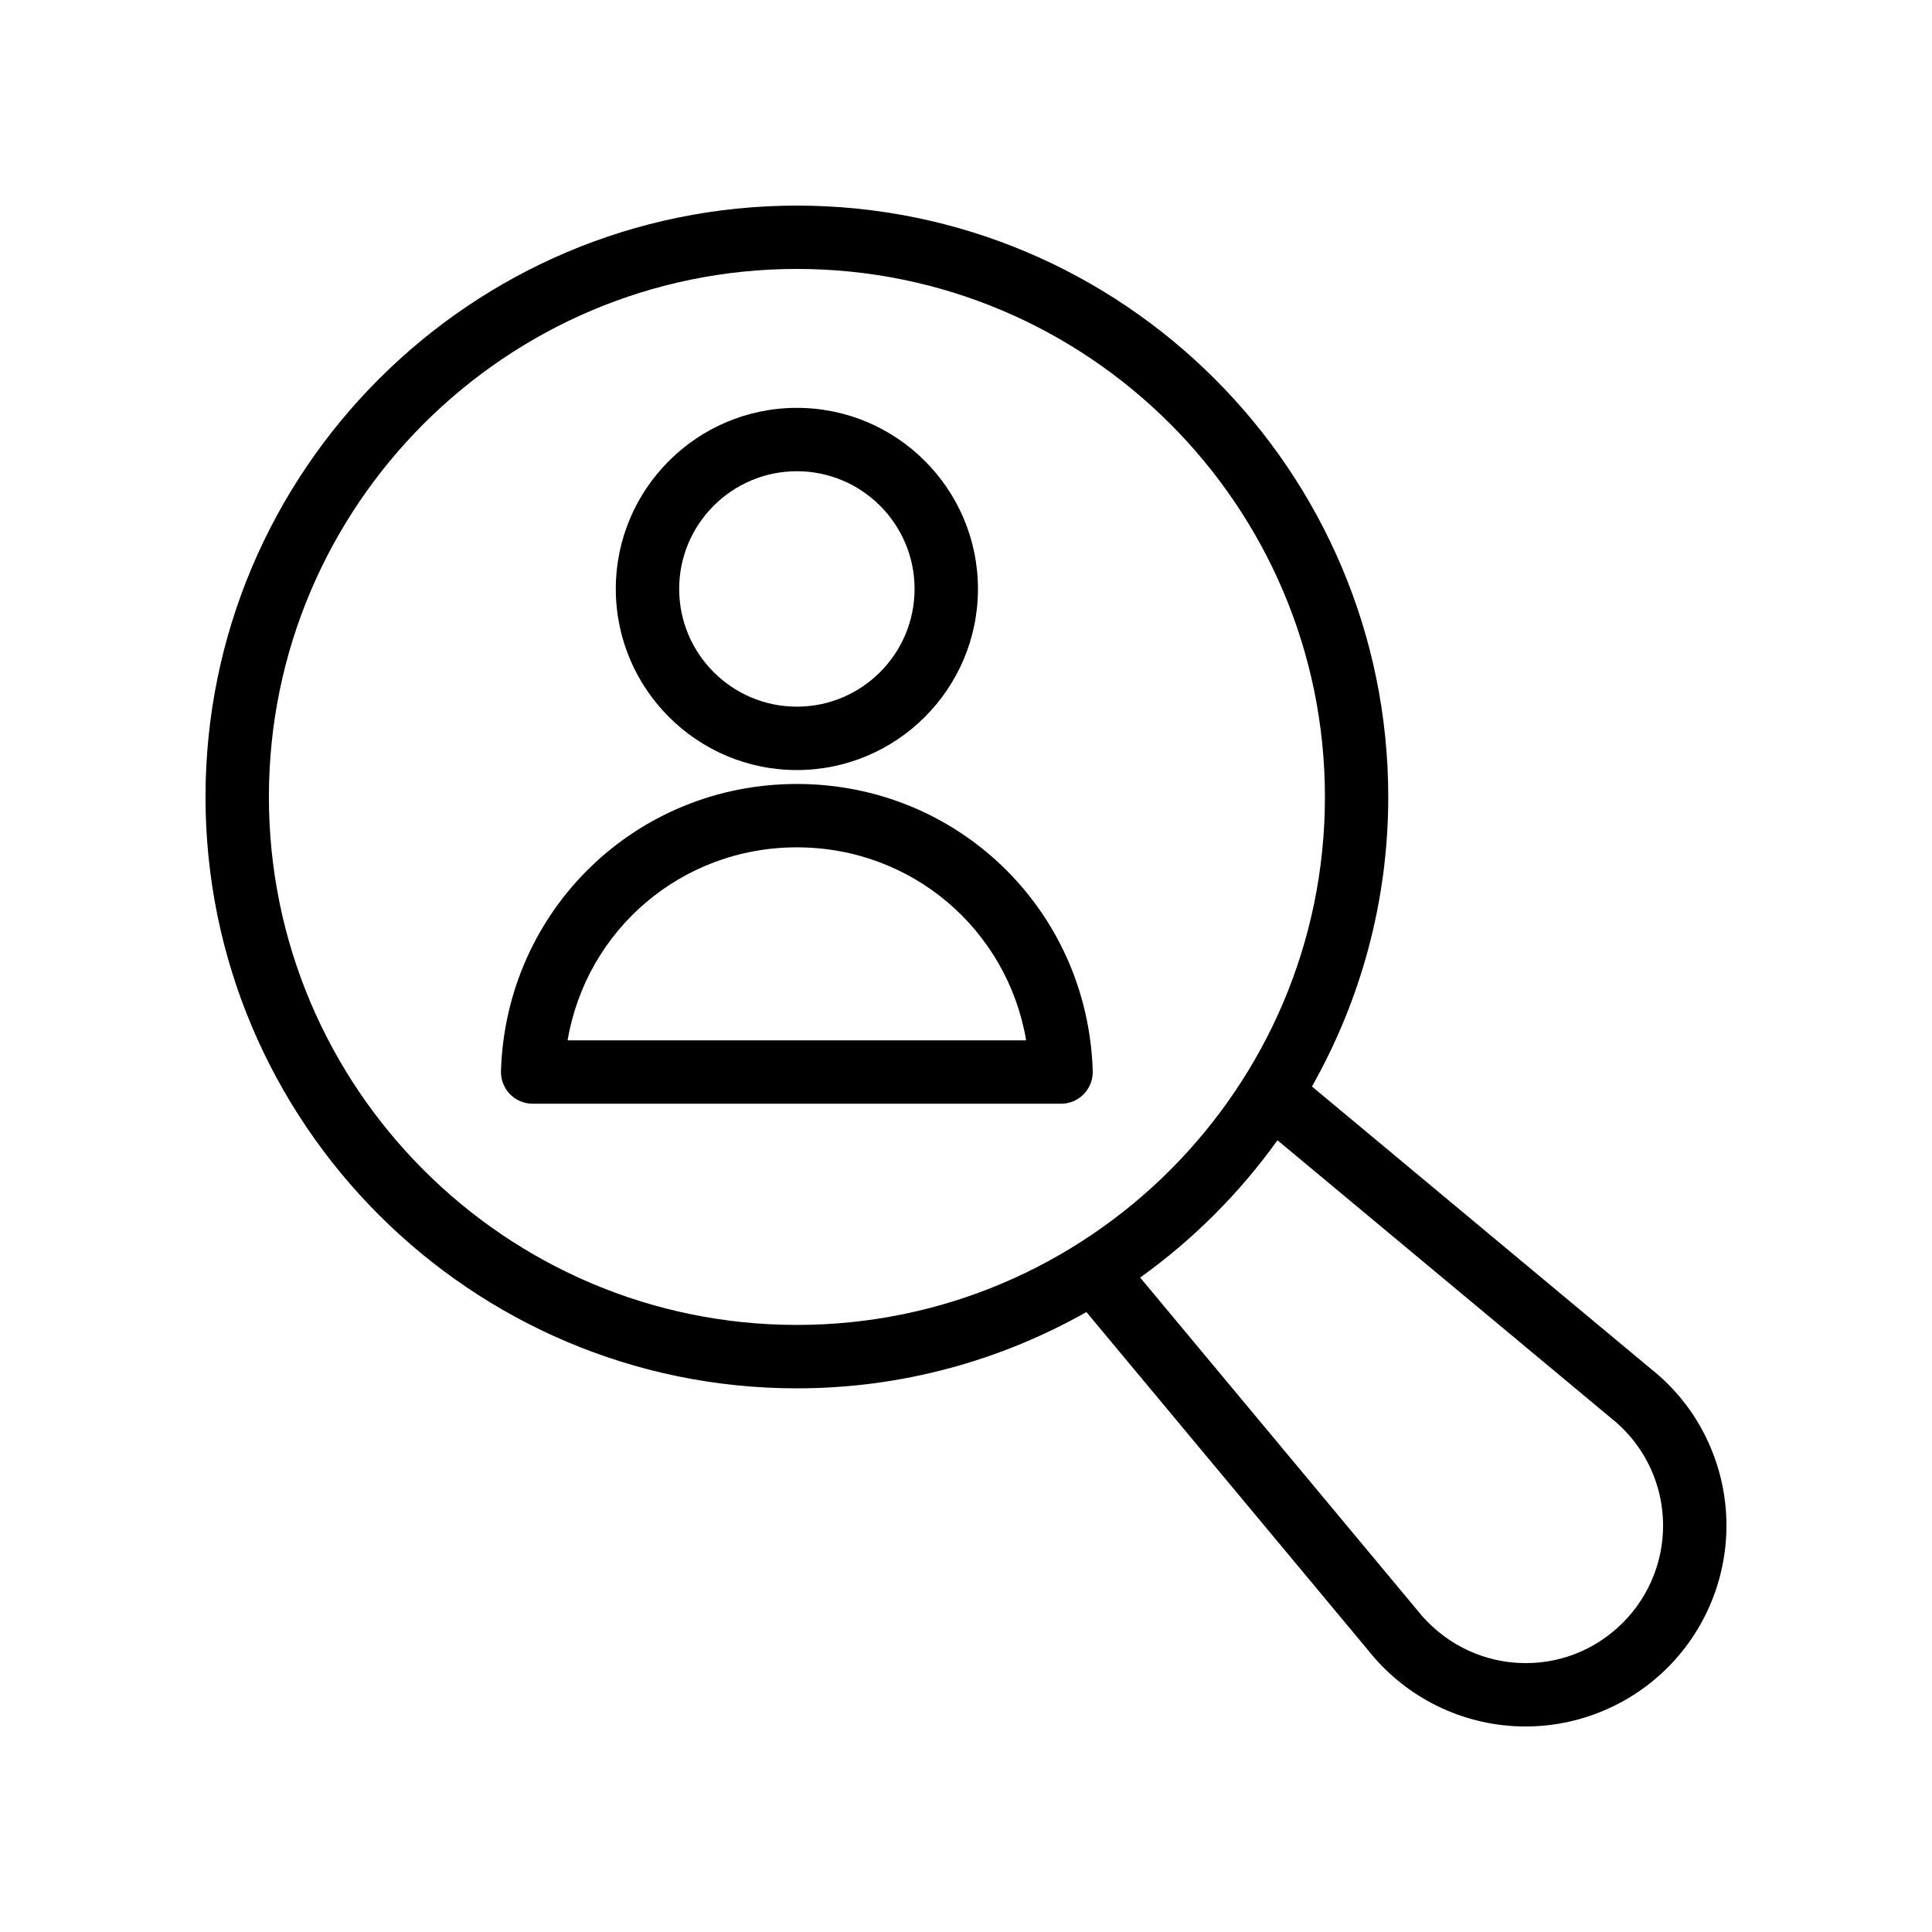 <?xml version="1.0" encoding="UTF-8"?>
<!-- Uploaded to: SVG Repo, www.svgrepo.com, Generator: SVG Repo Mixer Tools -->
<svg fill="#000000" width="800px" height="800px" version="1.1" viewBox="144 144 512 512" xmlns="http://www.w3.org/2000/svg">
 <g>
  <path d="m355.18 348.07c26.461 0 47.988-21.535 47.988-47.996 0-26.461-21.523-47.988-47.988-47.988-26.461 0-47.988 21.523-47.988 47.988 0.004 26.465 21.527 47.996 47.988 47.996zm0-79.188c17.203 0 31.191 13.988 31.191 31.191 0 17.203-13.988 31.199-31.191 31.199s-31.191-13.996-31.191-31.199c0-17.199 13.988-31.191 31.191-31.191z"/>
  <path d="m355.18 351.76c-42.656 0-77.098 33.422-78.418 76.078-0.066 2.269 0.789 4.477 2.371 6.109 1.582 1.633 3.754 2.551 6.027 2.551h140.03c2.269 0 4.445-0.918 6.027-2.551 1.582-1.633 2.434-3.828 2.371-6.102-1.312-42.664-35.754-76.086-78.41-76.086zm-60.762 67.945c4.977-29.289 30.184-51.152 60.762-51.152s55.785 21.859 60.762 51.152z"/>
  <path d="m581.43 506.7-89.75-74.766c12.82-22.707 20.223-48.859 20.223-76.738 0-86.41-70.309-156.71-156.72-156.71s-156.72 70.305-156.72 156.72c0 86.41 70.309 156.72 156.72 156.72 27.879 0 54.023-7.398 76.73-20.215l74.625 89.578c9.406 11.922 23.492 19.27 38.648 20.156 1.031 0.055 2.066 0.09 3.098 0.09 14.062 0 27.641-5.594 37.656-15.613 10.758-10.75 16.398-25.625 15.496-40.805-0.91-15.145-8.273-29.199-20.008-38.41zm-366.17-151.5c0-77.156 62.773-139.93 139.93-139.93s139.93 62.77 139.93 139.93c0 77.152-62.773 139.92-139.93 139.92s-139.93-62.77-139.93-139.92zm358.81 218.84c-7.363 7.371-17.402 11.273-27.906 10.637-10.363-0.613-20-5.641-26.578-13.965l-73.43-88.148c14.039-10.059 26.328-22.348 36.387-36.383l88.336 73.578c8.145 6.394 13.176 16.008 13.793 26.363 0.625 10.379-3.238 20.555-10.602 27.918z"/>
 </g>
</svg>
